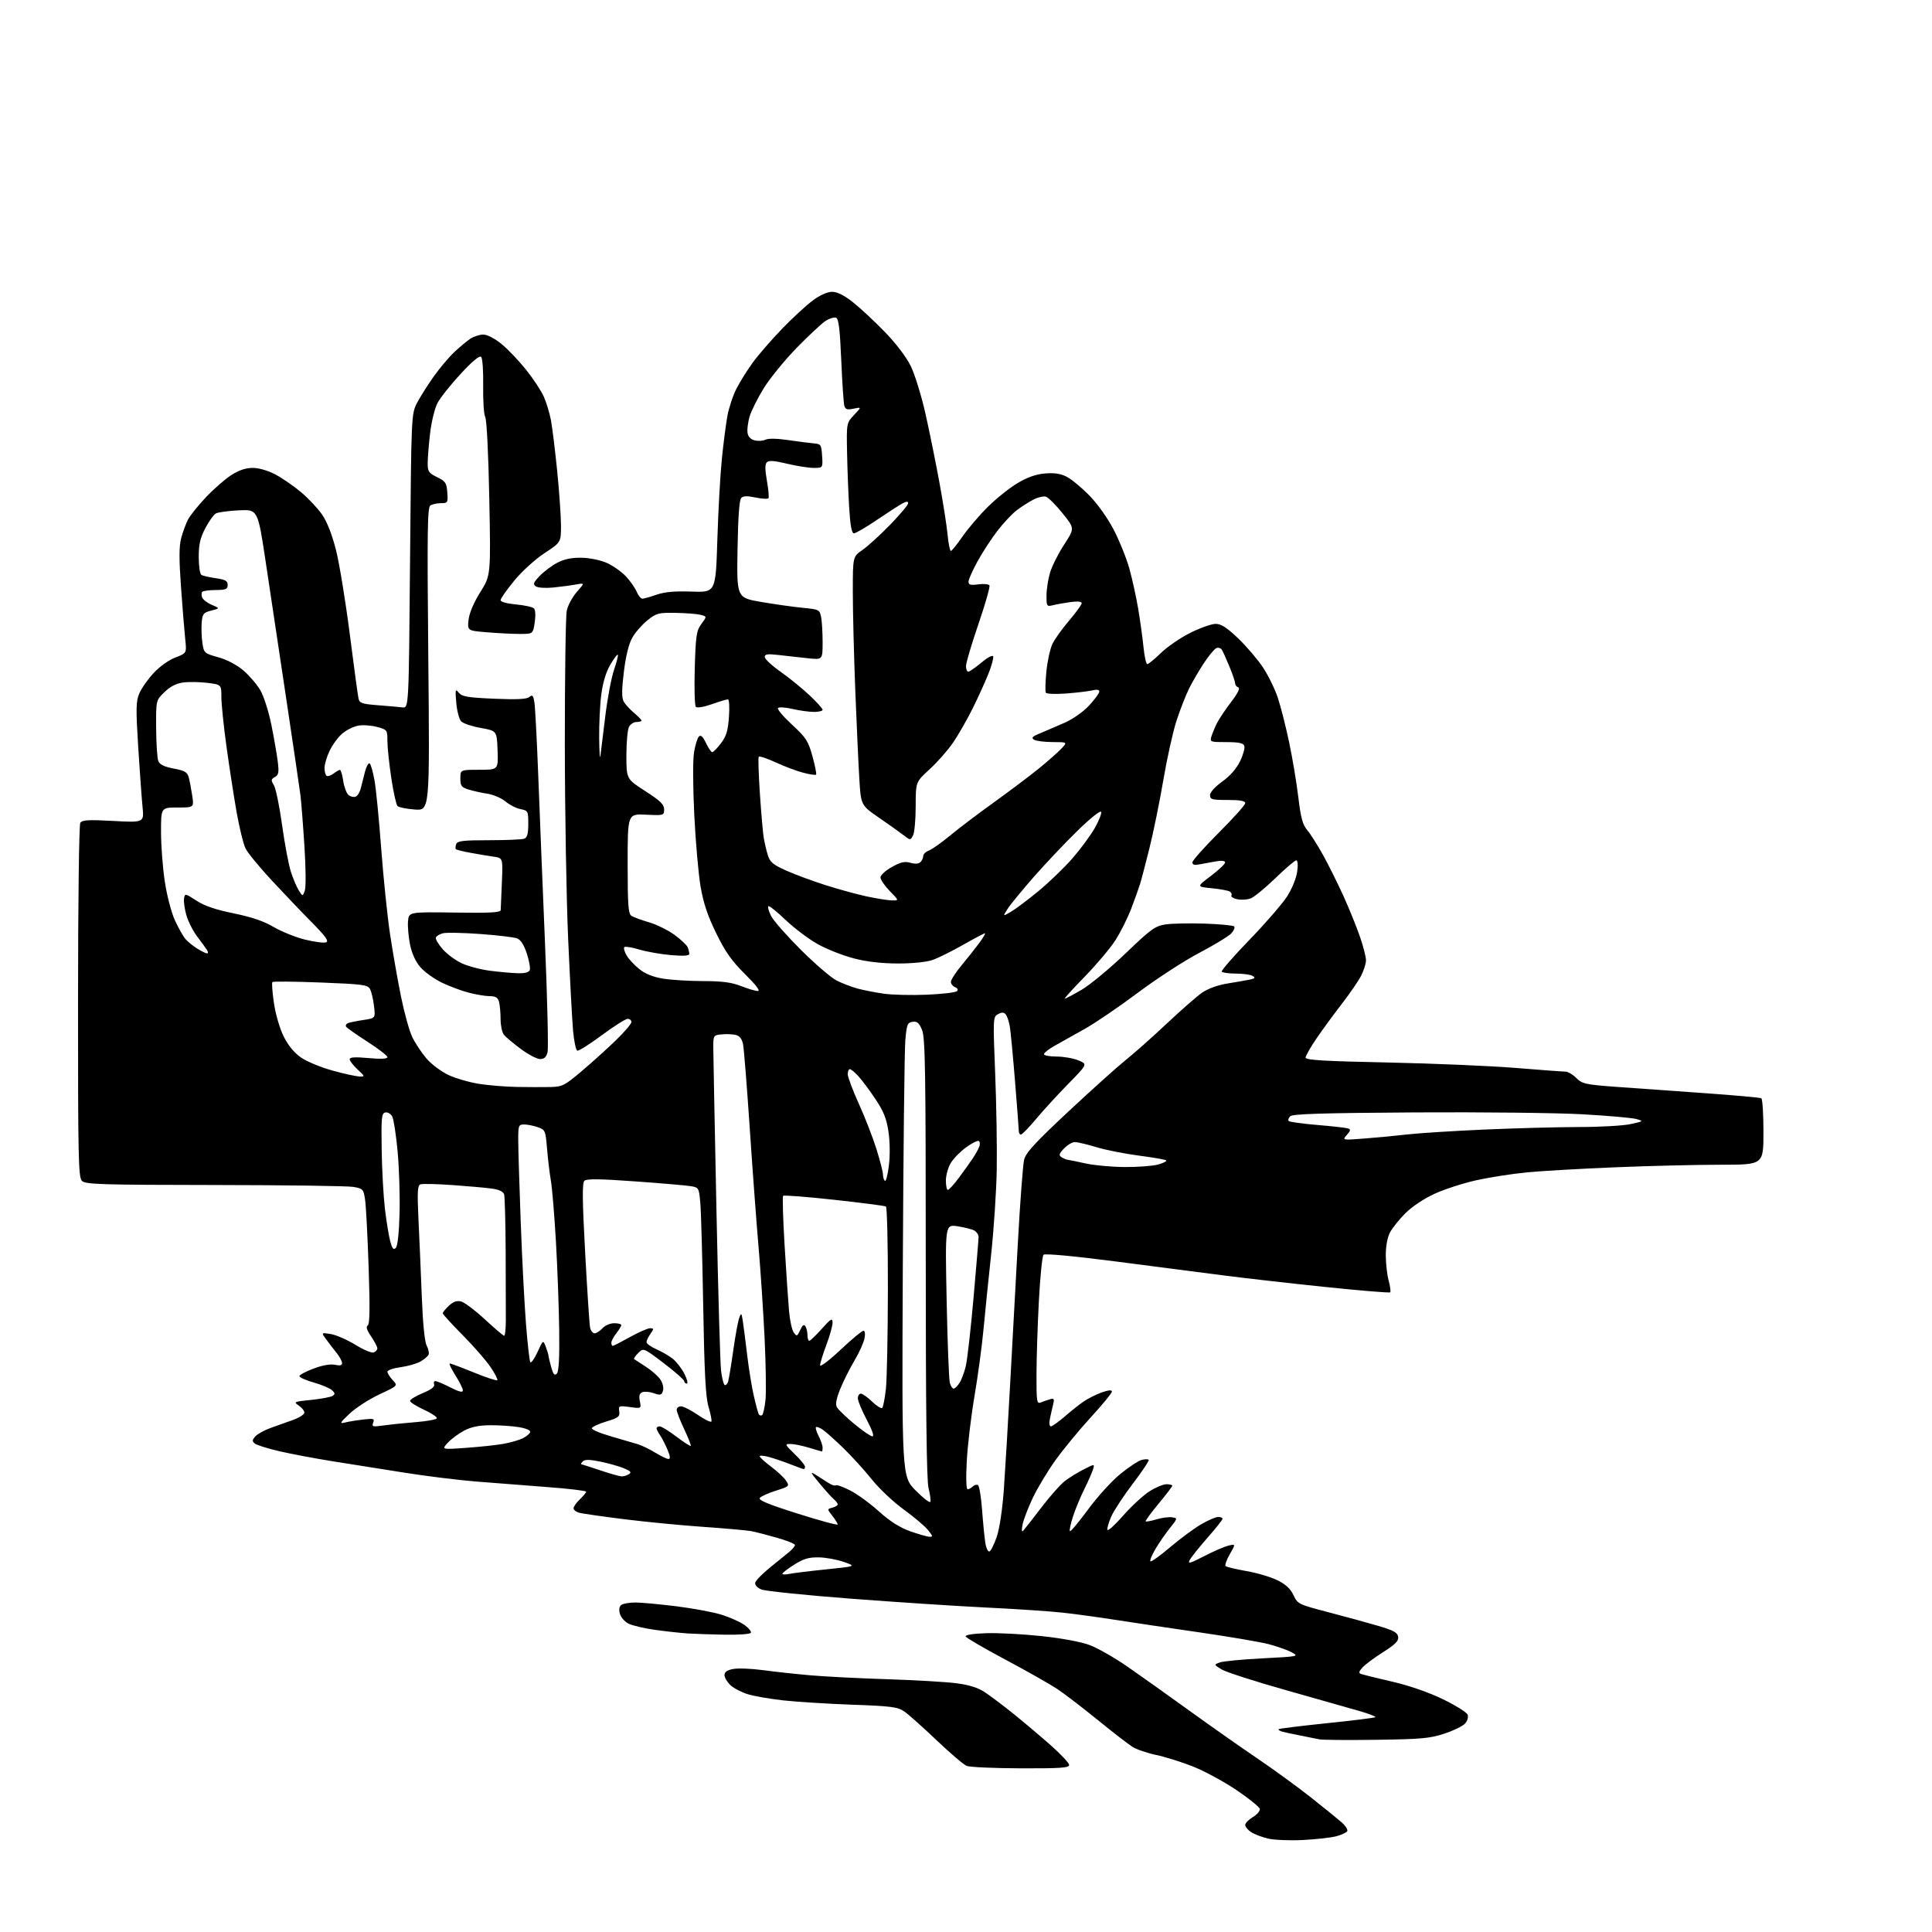 <?xml version="1.0" encoding="UTF-8" standalone="no"?>
<svg 
  version="1.1" 
  xmlns="http://www.w3.org/2000/svg" 
  xmlns:xlink="http://www.w3.org/1999/xlink" 
  xmlns:svg="http://www.w3.org/2000/svg"
  xmlns:rdf="http://www.w3.org/1999/02/22-rdf-syntax-ns#"
  xmlns:cc="http://creativecommons.org/ns#"
  xmlns:dc="http://purl.org/dc/elements/1.1/"
  viewBox="0 0 768 768"
  width="768"
  height="768"
>
<style>svg {background-color: white; }</style>"
<path stroke="none" fill="black" fill-rule="evenodd" d="M518.00,731.43C512.77,731.70 506.51,731.44 504.07,730.86C501.63,730.29 498.60,729.13 497.32,728.29C496.04,727.45 495.00,726.17 495.00,725.44C495.00,724.71 496.36,723.31 498.03,722.32C499.69,721.34 500.93,719.88 500.78,719.08C500.62,718.28 496.42,714.88 491.43,711.53C486.44,708.17 478.69,703.98 474.21,702.20C469.72,700.43 463.15,698.37 459.61,697.63C456.06,696.89 451.81,695.43 450.16,694.39C448.51,693.35 442.29,688.54 436.33,683.69C430.37,678.84 423.13,673.30 420.23,671.37C417.34,669.45 408.05,664.19 399.59,659.69C391.12,655.18 384.04,651.05 383.85,650.50C383.64,649.90 386.88,649.39 392.00,649.22C396.68,649.06 406.57,649.58 414.00,650.37C422.15,651.24 429.75,652.66 433.19,653.95C436.31,655.13 442.92,658.89 447.87,662.30C452.81,665.71 463.76,673.49 472.18,679.58C480.61,685.67 492.90,694.32 499.50,698.79C506.10,703.26 515.77,710.29 521.00,714.42C526.23,718.55 531.77,723.05 533.33,724.42C534.89,725.80 535.88,727.38 535.54,727.93C535.20,728.49 533.25,729.39 531.21,729.94C529.17,730.49 523.23,731.15 518.00,731.43zM405.75,702.94C395.16,702.90 385.50,702.47 384.29,701.98C383.07,701.49 377.67,696.89 372.29,691.76C366.90,686.63 361.15,681.50 359.50,680.36C356.85,678.53 354.45,678.21 338.65,677.64C328.83,677.28 316.55,676.51 311.36,675.93C306.17,675.36 299.86,674.26 297.34,673.50C294.82,672.74 291.69,671.12 290.38,669.89C289.07,668.66 288.00,666.85 288.00,665.87C288.00,664.63 289.05,663.89 291.48,663.44C293.39,663.08 298.67,663.29 303.23,663.90C307.78,664.52 316.23,665.44 322.00,665.95C327.77,666.46 341.50,667.16 352.50,667.51C363.50,667.86 375.87,668.57 379.98,669.09C385.24,669.76 388.67,670.83 391.48,672.68C393.69,674.14 398.88,678.04 403.00,681.37C407.12,684.69 413.76,690.30 417.75,693.83C421.74,697.36 425.00,700.86 425.00,701.62C425.00,702.75 421.46,702.99 405.75,702.94zM547.00,691.60C535.73,691.75 525.60,691.67 524.50,691.42C523.40,691.18 520.02,690.50 517.00,689.92C513.98,689.34 510.68,688.62 509.67,688.34C508.67,688.05 508.05,687.62 508.29,687.37C508.54,687.13 517.18,686.06 527.50,685.00C537.82,683.94 546.48,682.86 546.74,682.60C547.00,682.34 544.13,681.23 540.36,680.14C536.59,679.05 523.44,675.32 511.14,671.85C498.84,668.38 487.36,664.68 485.64,663.63C482.50,661.73 482.50,661.73 484.89,660.85C486.20,660.36 493.84,659.63 501.88,659.22C516.22,658.48 516.44,658.43 513.46,656.81C511.78,655.90 507.65,654.45 504.28,653.57C500.90,652.70 488.77,650.63 477.32,648.97C465.87,647.32 450.88,645.08 444.00,644.01C437.12,642.93 427.45,641.60 422.50,641.06C417.55,640.51 403.82,639.59 392.00,639.02C380.18,638.45 355.88,636.85 338.00,635.48C320.12,634.11 304.24,632.48 302.70,631.85C301.04,631.18 300.03,630.09 300.21,629.17C300.37,628.31 302.98,625.63 306.00,623.20C309.03,620.77 312.51,617.94 313.75,616.90C314.99,615.86 316.00,614.63 316.00,614.16C316.00,613.69 312.74,612.38 308.75,611.25C304.76,610.11 300.15,608.93 298.50,608.63C296.85,608.32 288.30,607.57 279.50,606.95C270.70,606.34 256.59,604.97 248.13,603.91C239.68,602.85 231.70,601.71 230.38,601.38C229.07,601.05 228.00,600.24 228.00,599.57C228.00,598.90 229.12,597.29 230.50,596.00C231.87,594.71 233.00,593.34 233.00,592.97C233.00,592.59 225.91,591.75 217.25,591.11C208.59,590.46 195.88,589.47 189.00,588.91C182.12,588.35 169.53,586.79 161.00,585.44C152.47,584.10 139.65,582.06 132.50,580.92C125.35,579.78 115.70,577.96 111.06,576.89C106.42,575.81 102.02,574.43 101.28,573.82C100.18,572.90 100.22,572.41 101.52,570.97C102.39,570.02 105.10,568.52 107.56,567.64C110.01,566.76 114.04,565.32 116.51,564.44C118.98,563.56 121.00,562.25 121.00,561.54C121.00,560.83 119.99,559.56 118.75,558.72C116.61,557.28 116.84,557.17 123.63,556.49C127.55,556.09 131.38,555.38 132.13,554.92C133.28,554.21 133.25,553.84 132.00,552.64C131.18,551.86 127.91,550.48 124.75,549.58C121.59,548.68 119.00,547.54 119.00,547.04C119.00,546.55 121.55,545.19 124.66,544.03C128.25,542.68 131.35,542.14 133.16,542.53C135.17,542.98 135.99,542.77 135.98,541.83C135.97,541.10 135.05,539.38 133.95,538.00C132.85,536.62 130.97,534.19 129.79,532.59C127.64,529.68 127.64,529.68 131.49,530.30C133.61,530.65 137.99,532.56 141.22,534.55C144.45,536.55 147.75,537.93 148.55,537.62C149.35,537.31 150.00,536.57 150.00,535.98C150.00,535.38 148.88,533.25 147.52,531.24C145.82,528.74 145.40,527.37 146.17,526.90C146.99,526.39 147.09,520.11 146.54,503.85C146.13,491.56 145.50,479.48 145.14,477.02C144.53,472.72 144.33,472.50 140.50,471.82C138.30,471.43 113.47,471.09 85.32,471.06C40.18,471.01 33.96,470.81 32.57,469.43C31.17,468.03 31.00,460.20 31.02,398.18C31.02,359.11 31.42,327.88 31.92,327.09C32.65,325.94 35.09,325.80 45.05,326.34C57.28,327.00 57.28,327.00 56.66,320.75C56.32,317.31 55.55,306.58 54.94,296.91C53.99,281.78 54.05,278.82 55.34,275.72C56.17,273.74 58.72,270.09 61.00,267.61C63.42,264.99 67.05,262.38 69.69,261.38C74.22,259.64 74.22,259.64 73.63,254.07C73.30,251.01 72.55,241.68 71.95,233.34C71.14,221.97 71.17,217.10 72.04,213.84C72.68,211.45 73.90,208.16 74.74,206.53C75.59,204.90 78.80,200.89 81.89,197.63C84.98,194.37 89.50,190.42 91.95,188.85C94.97,186.91 97.69,186.00 100.45,186.00C102.91,186.00 106.49,187.04 109.51,188.63C112.25,190.08 116.87,193.27 119.76,195.72C122.66,198.17 126.40,202.17 128.08,204.61C130.00,207.40 132.03,212.60 133.56,218.65C134.90,223.93 137.35,238.88 139.01,251.87C140.67,264.87 142.24,276.46 142.51,277.64C142.92,279.52 143.87,279.85 150.24,280.34C154.23,280.65 158.62,281.03 160.00,281.20C162.50,281.50 162.50,281.50 163.00,223.00C163.50,164.50 163.50,164.50 165.87,160.00C167.18,157.53 170.17,152.80 172.53,149.50C174.88,146.20 178.54,141.88 180.66,139.90C182.77,137.92 185.61,135.56 186.97,134.65C188.33,133.74 190.64,133.00 192.10,133.00C193.69,133.00 196.61,134.51 199.36,136.75C201.89,138.81 206.29,143.43 209.14,147.00C211.99,150.57 215.15,155.38 216.17,157.67C217.19,159.96 218.46,164.16 219.00,167.00C219.54,169.84 220.66,178.94 221.49,187.22C222.32,195.51 223.00,205.27 223.00,208.93C223.00,215.58 223.00,215.58 216.44,219.89C212.75,222.32 207.49,227.09 204.44,230.80C201.45,234.42 199.00,237.91 199.00,238.56C199.00,239.26 201.44,239.94 205.12,240.28C208.48,240.58 211.69,241.29 212.24,241.84C212.84,242.44 212.97,244.72 212.56,247.42C211.88,252.00 211.88,252.00 206.59,252.00C203.68,252.00 197.81,251.70 193.54,251.34C185.78,250.69 185.78,250.69 186.26,246.37C186.57,243.65 188.30,239.57 190.92,235.39C195.10,228.73 195.10,228.73 194.50,198.22C194.17,180.80 193.48,166.89 192.90,165.82C192.34,164.78 191.97,159.18 192.07,153.39C192.17,147.53 191.81,142.41 191.27,141.87C190.62,141.22 187.80,143.55 183.05,148.69C179.08,152.99 174.94,158.21 173.86,160.31C172.78,162.40 171.48,167.80 170.96,172.31C170.44,176.81 170.01,182.15 170.01,184.17C170.00,187.42 170.43,188.04 173.75,189.67C177.10,191.31 177.53,191.95 177.81,195.75C178.10,199.81 177.99,200.00 175.31,200.02C173.76,200.02 171.87,200.43 171.09,200.92C169.90,201.68 169.77,210.91 170.26,262.02C170.83,322.23 170.83,322.23 164.90,321.80C161.64,321.56 158.54,320.94 158.02,320.42C157.50,319.90 156.38,314.87 155.54,309.24C154.69,303.62 154.00,297.00 154.00,294.55C154.00,290.15 153.93,290.06 149.84,288.96C147.55,288.34 144.19,288.12 142.37,288.46C140.55,288.80 137.73,290.20 136.11,291.56C134.48,292.93 132.22,295.98 131.08,298.34C129.94,300.70 129.00,303.81 129.00,305.26C129.00,306.70 129.38,308.12 129.85,308.41C130.32,308.70 131.56,308.29 132.60,307.50C133.65,306.71 134.79,306.05 135.14,306.03C135.49,306.01 136.07,307.99 136.44,310.42C136.80,312.85 137.75,315.37 138.54,316.03C139.33,316.69 140.60,316.98 141.36,316.69C142.12,316.40 143.05,314.89 143.43,313.33C143.80,311.77 144.56,308.80 145.10,306.72C145.65,304.64 146.47,303.17 146.93,303.46C147.39,303.74 148.27,306.79 148.88,310.24C149.49,313.68 150.69,325.95 151.55,337.50C152.41,349.05 154.00,364.35 155.07,371.50C156.15,378.65 158.11,389.78 159.42,396.24C160.73,402.69 162.75,409.93 163.91,412.31C165.06,414.70 167.59,418.50 169.53,420.77C171.47,423.03 175.40,425.98 178.28,427.33C181.15,428.67 186.65,430.27 190.50,430.86C194.35,431.46 201.10,432.01 205.50,432.08C209.90,432.16 215.84,432.17 218.69,432.11C223.54,432.01 224.38,431.59 231.19,425.83C235.21,422.43 241.31,416.93 244.75,413.60C248.19,410.28 251.00,406.98 251.00,406.28C251.00,405.58 250.33,405.00 249.51,405.00C248.69,405.00 244.08,407.92 239.26,411.49C234.44,415.06 230.05,417.84 229.50,417.66C228.95,417.48 228.20,414.00 227.82,409.92C227.45,405.84 226.57,389.45 225.86,373.50C225.15,357.55 224.55,322.45 224.53,295.50C224.52,268.55 224.86,244.80 225.30,242.73C225.74,240.65 227.53,237.33 229.28,235.33C232.47,231.70 232.47,231.70 228.98,232.34C227.07,232.70 223.03,233.23 220.00,233.54C216.95,233.85 213.84,233.66 213.02,233.10C211.77,232.25 212.01,231.60 214.52,228.96C216.16,227.23 219.30,224.87 221.50,223.72C224.29,222.25 227.20,221.64 231.13,221.71C234.36,221.76 238.66,222.64 241.21,223.77C243.65,224.85 247.07,227.25 248.80,229.11C250.54,230.96 252.47,233.72 253.10,235.24C253.73,236.76 254.75,237.99 255.37,237.99C255.99,237.98 258.52,237.27 261.00,236.40C264.21,235.29 268.23,234.93 275.00,235.17C284.50,235.50 284.50,235.50 285.16,214.50C285.52,202.95 286.32,188.55 286.94,182.50C287.55,176.45 288.53,168.83 289.11,165.56C289.68,162.30 291.30,157.37 292.70,154.60C294.10,151.84 297.07,147.09 299.30,144.04C301.53,140.99 306.76,134.97 310.93,130.66C315.09,126.35 320.59,121.29 323.13,119.41C326.00,117.30 328.92,116.00 330.79,116.00C332.83,116.00 335.53,117.35 339.04,120.13C341.91,122.40 347.60,127.69 351.67,131.88C356.16,136.50 360.24,141.86 362.03,145.50C363.65,148.80 366.29,157.35 367.90,164.50C369.50,171.65 372.01,184.00 373.46,191.94C374.92,199.88 376.38,209.22 376.70,212.69C377.02,216.16 377.60,219.00 377.98,219.00C378.36,219.00 380.43,216.44 382.58,213.31C384.74,210.18 389.25,204.89 392.60,201.56C395.96,198.23 401.28,193.96 404.44,192.08C408.42,189.70 411.78,188.52 415.42,188.21C419.17,187.90 421.65,188.29 424.09,189.54C425.96,190.51 429.99,193.85 433.04,196.96C436.27,200.26 440.31,205.95 442.73,210.59C445.00,214.97 447.80,221.92 448.94,226.03C450.08,230.14 451.66,237.32 452.45,242.00C453.24,246.68 454.18,253.54 454.56,257.25C454.93,260.96 455.61,264.00 456.08,264.00C456.54,264.00 458.98,262.00 461.50,259.55C464.02,257.10 469.28,253.50 473.18,251.55C477.08,249.60 481.59,248.00 483.21,248.00C485.42,248.00 487.63,249.41 492.13,253.70C495.41,256.84 499.84,262.01 501.97,265.19C504.09,268.37 506.78,273.83 507.94,277.33C509.11,280.84 511.14,288.83 512.46,295.10C513.78,301.37 515.42,311.17 516.10,316.88C517.10,325.22 517.81,327.80 519.72,330.08C521.03,331.64 523.90,336.19 526.10,340.19C528.30,344.19 531.94,351.52 534.18,356.48C536.42,361.44 539.32,368.62 540.63,372.43C541.93,376.23 543.00,380.41 543.00,381.71C543.00,383.02 542.14,385.76 541.10,387.81C540.05,389.87 536.61,394.89 533.45,398.98C530.29,403.07 525.74,409.28 523.35,412.77C520.96,416.27 519.00,419.70 519.00,420.40C519.00,421.40 526.21,421.83 551.75,422.36C569.76,422.74 592.60,423.71 602.50,424.52C612.40,425.33 621.31,425.99 622.30,425.99C623.28,426.00 625.23,427.14 626.62,428.53C628.94,430.85 630.23,431.13 642.32,432.03C649.57,432.57 665.35,433.69 677.40,434.53C689.44,435.38 699.68,436.30 700.15,436.59C700.62,436.88 701.00,442.94 701.00,450.06C701.00,463.00 701.00,463.00 683.96,463.00C674.59,463.00 655.80,463.45 642.21,464.01C628.62,464.56 612.77,465.47 607.00,466.03C601.23,466.59 592.23,467.99 587.00,469.14C581.77,470.29 574.27,472.71 570.32,474.52C566.08,476.46 561.31,479.64 558.65,482.29C556.18,484.76 553.41,488.23 552.50,490.00C551.49,491.95 550.85,495.51 550.87,499.05C550.88,502.27 551.40,506.77 552.01,509.05C552.63,511.33 552.90,513.43 552.62,513.72C552.33,514.00 540.49,513.02 526.30,511.54C512.11,510.06 493.98,507.99 486.00,506.95C478.02,505.90 458.95,503.44 443.61,501.46C426.67,499.28 415.37,498.23 414.81,498.79C414.30,499.30 413.48,507.54 412.97,517.11C412.46,526.67 412.04,539.84 412.02,546.36C412.00,557.26 412.14,558.16 413.75,557.49C414.71,557.10 416.35,556.53 417.40,556.23C419.04,555.76 419.20,556.06 418.60,558.46C418.22,559.99 417.64,562.53 417.33,564.12C417.00,565.73 417.18,567.00 417.73,567.00C418.28,567.00 420.69,565.29 423.11,563.20C425.52,561.10 428.93,558.39 430.68,557.17C432.44,555.96 435.70,554.31 437.93,553.52C440.66,552.56 442.00,552.45 442.00,553.18C442.00,553.78 438.24,558.37 433.63,563.38C429.03,568.40 422.72,576.06 419.59,580.41C416.47,584.76 412.41,591.51 410.56,595.41C408.71,599.31 406.88,604.08 406.49,606.00C406.05,608.20 406.14,609.13 406.73,608.50C407.25,607.95 410.48,603.81 413.92,599.31C417.35,594.80 421.59,590.03 423.33,588.70C425.07,587.37 428.45,585.29 430.84,584.08C435.18,581.87 435.18,581.87 434.46,584.18C434.06,585.46 432.51,588.98 431.01,592.00C429.51,595.02 427.49,599.89 426.54,602.81C425.58,605.74 425.03,608.36 425.31,608.65C425.60,608.93 428.84,605.05 432.53,600.03C436.21,595.01 441.99,588.66 445.36,585.92C448.74,583.18 452.53,580.67 453.80,580.35C455.06,580.02 456.33,580.00 456.62,580.29C456.91,580.58 454.12,584.79 450.41,589.65C446.71,594.51 442.82,600.42 441.77,602.79C440.72,605.16 440.02,607.57 440.22,608.15C440.41,608.73 443.25,606.16 446.52,602.43C449.79,598.71 454.48,594.39 456.93,592.83C459.38,591.27 462.43,590.00 463.70,590.00C464.96,590.00 466.00,590.27 466.00,590.59C466.00,590.92 463.54,594.15 460.52,597.78C457.51,601.41 455.22,604.55 455.43,604.76C455.63,604.97 457.56,604.61 459.70,603.97C461.84,603.33 464.63,602.96 465.89,603.15C468.19,603.50 468.18,603.52 465.00,607.50C463.24,609.70 460.67,613.43 459.28,615.80C457.89,618.16 457.01,620.34 457.31,620.65C457.62,620.95 461.16,618.42 465.19,615.01C469.21,611.60 474.75,607.51 477.50,605.92C480.25,604.32 483.29,603.01 484.25,603.01C485.21,603.00 485.99,603.34 485.98,603.75C485.97,604.16 483.28,607.56 479.99,611.29C476.71,615.03 473.54,618.99 472.95,620.09C472.05,621.78 472.95,621.54 478.69,618.58C482.44,616.65 486.79,614.77 488.36,614.40C491.22,613.73 491.22,613.73 488.87,617.80C487.59,620.04 486.83,622.17 487.20,622.54C487.57,622.90 491.31,623.80 495.51,624.53C499.71,625.26 505.25,626.90 507.82,628.18C511.10,629.80 513.01,631.58 514.19,634.11C515.84,637.63 516.16,637.79 528.19,640.92C534.96,642.69 543.88,645.13 548.00,646.35C553.97,648.11 555.56,648.99 555.80,650.66C556.04,652.28 554.68,653.66 549.80,656.75C546.34,658.95 542.65,661.69 541.61,662.85C540.11,664.53 540.01,665.06 541.11,665.45C541.88,665.72 547.45,667.10 553.50,668.50C560.34,670.09 567.95,672.74 573.63,675.49C578.65,677.93 583.05,680.68 583.40,681.61C583.77,682.58 583.33,684.08 582.36,685.16C581.43,686.18 577.71,687.99 574.09,689.17C568.36,691.05 564.81,691.36 547.00,691.60zM288.19,649.82C282.86,649.72 276.25,649.50 273.50,649.33C270.75,649.15 264.91,648.52 260.53,647.92C256.15,647.32 251.32,646.18 249.80,645.40C248.27,644.61 246.74,642.80 246.38,641.37C245.95,639.67 246.20,638.49 247.11,637.91C247.88,637.43 250.31,637.02 252.53,637.02C254.75,637.01 262.02,637.68 268.70,638.50C275.38,639.33 283.54,640.84 286.83,641.87C290.12,642.89 294.21,644.73 295.92,645.94C297.63,647.16 298.77,648.57 298.45,649.08C298.14,649.58 293.52,649.92 288.19,649.82zM313.75,625.65C315.26,625.33 321.87,624.52 328.43,623.85C340.36,622.63 340.36,622.63 335.43,620.89C332.72,619.94 328.23,619.12 325.45,619.08C321.47,619.02 319.39,619.64 315.70,621.98C313.11,623.62 311.00,625.24 311.00,625.59C311.00,625.95 312.24,625.97 313.75,625.65zM393.31,616.73C393.88,616.54 395.19,613.93 396.21,610.94C397.34,607.66 398.46,600.14 399.05,592.00C399.58,584.58 400.68,566.12 401.50,551.00C402.32,535.88 403.72,510.23 404.62,494.00C405.51,477.77 406.63,462.93 407.10,461.00C407.78,458.23 411.44,454.24 424.73,441.83C433.95,433.21 444.20,424.01 447.50,421.37C450.80,418.74 458.12,412.24 463.77,406.92C469.42,401.60 475.75,396.06 477.85,394.60C480.22,392.96 484.10,391.57 488.08,390.93C491.61,390.36 495.60,389.66 496.95,389.38C498.88,388.97 499.09,388.67 497.95,387.95C497.15,387.44 494.16,387.02 491.31,387.02C488.45,387.01 485.91,386.66 485.65,386.24C485.39,385.83 490.38,380.11 496.73,373.54C503.08,366.98 509.80,359.23 511.66,356.32C513.57,353.33 515.30,349.09 515.65,346.52C516.03,343.79 515.88,342.00 515.28,342.00C514.74,342.00 511.00,345.19 506.98,349.09C502.95,352.99 498.53,356.61 497.16,357.13C495.78,357.65 493.38,357.80 491.82,357.46C490.26,357.12 489.22,356.45 489.51,355.99C489.80,355.52 489.50,354.81 488.84,354.40C488.18,354.00 484.94,353.40 481.64,353.08C475.64,352.50 475.64,352.50 481.32,348.22C484.44,345.86 487.00,343.45 487.00,342.86C487.00,342.16 485.67,342.01 483.25,342.42C481.19,342.78 478.26,343.31 476.75,343.61C474.84,343.99 474.00,343.75 474.00,342.81C474.00,342.07 478.73,336.76 484.50,331.00C490.27,325.24 495.00,319.97 495.00,319.27C495.00,318.36 492.99,318.00 488.00,318.00C481.78,318.00 481.00,317.79 481.00,316.09C481.00,314.96 482.97,312.77 485.86,310.69C488.98,308.45 491.53,305.54 492.96,302.58C494.19,300.04 494.94,297.29 494.63,296.48C494.21,295.38 492.37,295.00 487.46,295.00C481.08,295.00 480.89,294.93 481.56,292.75C481.94,291.51 482.92,289.15 483.74,287.50C484.56,285.85 487.10,282.06 489.37,279.08C492.05,275.57 493.06,273.52 492.25,273.25C491.56,273.02 491.00,272.31 491.00,271.67C490.99,271.02 489.97,268.02 488.73,265.00C487.49,261.98 486.13,258.96 485.70,258.29C485.28,257.63 484.32,257.32 483.56,257.61C482.81,257.90 480.62,260.51 478.70,263.40C476.78,266.29 474.10,270.87 472.74,273.58C471.39,276.29 469.11,282.10 467.68,286.50C466.25,290.90 463.90,301.48 462.46,310.00C461.01,318.52 458.54,330.68 456.96,337.00C455.39,343.32 453.68,349.85 453.16,351.50C452.65,353.15 451.08,357.51 449.68,361.20C448.28,364.88 445.46,370.50 443.43,373.70C441.39,376.89 435.88,383.44 431.18,388.25C426.48,393.06 422.92,397.00 423.27,397.00C423.61,397.00 426.64,395.39 429.99,393.43C433.35,391.46 441.18,384.97 447.40,379.01C457.59,369.24 459.18,368.10 463.34,367.47C465.89,367.09 472.89,366.95 478.91,367.15C484.93,367.36 490.19,367.86 490.59,368.26C490.99,368.66 490.50,369.90 489.49,371.01C488.49,372.12 482.75,375.61 476.74,378.77C470.74,381.92 459.74,389.06 452.30,394.64C444.86,400.21 435.33,406.70 431.13,409.04C426.94,411.39 421.59,414.38 419.25,415.70C416.91,417.01 415.00,418.52 415.00,419.04C415.00,419.57 417.26,420.00 420.03,420.00C422.80,420.00 426.70,420.68 428.70,421.52C432.33,423.03 432.33,423.03 424.73,430.77C420.56,435.02 414.79,441.31 411.91,444.75C409.04,448.19 406.31,451.00 405.84,451.00C405.38,451.00 405.00,450.43 405.00,449.73C405.00,449.04 404.33,440.15 403.50,429.98C402.68,419.82 401.74,409.93 401.41,408.00C401.09,406.07 400.36,403.95 399.81,403.27C399.05,402.35 398.27,402.32 396.75,403.14C394.74,404.21 394.72,404.63 395.60,426.86C396.10,439.31 396.37,456.48 396.22,465.00C396.07,473.52 395.07,488.60 394.01,498.50C392.94,508.40 391.57,521.90 390.95,528.50C390.34,535.10 388.73,547.02 387.37,555.00C386.02,562.98 384.64,574.56 384.31,580.75C383.94,587.60 384.07,592.00 384.65,592.00C385.17,592.00 386.10,591.50 386.71,590.89C387.32,590.28 388.25,590.04 388.77,590.36C389.28,590.68 390.02,595.11 390.40,600.22C390.77,605.32 391.35,611.20 391.68,613.29C392.00,615.37 392.74,616.92 393.31,616.73zM369.33,610.87C370.96,610.99 370.91,610.70 368.83,608.15C367.55,606.57 363.20,602.90 359.17,599.99C355.13,597.07 349.46,591.72 346.56,588.09C343.66,584.47 338.61,578.91 335.35,575.74C332.09,572.57 328.40,569.27 327.15,568.39C325.89,567.51 324.64,567.03 324.36,567.31C324.08,567.59 324.56,569.18 325.43,570.86C326.29,572.53 327.00,574.60 327.00,575.45C327.00,576.30 326.89,577.00 326.75,576.99C326.61,576.98 324.29,576.31 321.59,575.49C318.89,574.67 315.57,574.00 314.22,574.00C311.88,574.00 311.96,574.20 315.88,578.00C318.15,580.20 320.00,582.45 320.00,583.00C320.00,583.55 319.79,584.00 319.54,584.00C319.28,584.00 316.92,583.15 314.29,582.11C311.65,581.08 307.81,579.76 305.75,579.20C303.69,578.63 302.00,578.49 302.00,578.89C302.00,579.30 304.03,581.15 306.51,583.01C309.00,584.87 311.68,587.39 312.48,588.61C313.90,590.77 313.78,590.88 308.48,592.55C305.48,593.49 302.58,594.80 302.05,595.44C301.33,596.31 305.28,597.95 317.04,601.67C325.82,604.46 333.00,606.40 333.00,606.00C333.00,605.60 332.05,604.06 330.88,602.57C328.76,599.88 328.76,599.88 330.88,599.32C332.05,599.02 333.00,598.42 333.00,598.01C333.00,597.59 332.31,596.67 331.47,595.97C330.63,595.28 328.04,592.41 325.72,589.61C322.13,585.27 321.91,584.77 324.25,586.26C325.76,587.21 328.05,588.68 329.33,589.50C330.61,590.33 331.92,590.75 332.23,590.44C332.54,590.12 335.09,591.03 337.90,592.45C340.70,593.87 345.85,597.61 349.34,600.77C353.63,604.64 357.61,607.19 361.60,608.62C364.84,609.79 368.32,610.80 369.33,610.87zM369.84,596.97C370.04,596.37 369.71,593.91 369.10,591.50C368.34,588.47 368.00,560.22 368.00,500.03C368.00,425.42 367.79,412.43 366.52,409.40C365.36,406.61 364.56,405.92 362.77,406.18C360.73,406.47 360.44,407.20 359.88,413.50C359.54,417.35 359.09,457.95 358.88,503.72C358.50,586.93 358.50,586.93 363.99,592.49C367.01,595.55 369.65,597.56 369.84,596.97zM247.00,586.88C247.82,586.93 249.17,586.55 249.98,586.03C251.16,585.29 250.75,584.80 247.98,583.65C246.07,582.86 241.86,581.68 238.64,581.01C234.41,580.15 232.48,580.12 231.69,580.91C231.09,581.51 230.80,582.02 231.05,582.05C231.30,582.08 234.65,583.16 238.50,584.45C242.35,585.74 246.18,586.84 247.00,586.88zM265.70,579.97C266.56,579.99 266.46,578.95 265.33,576.25C264.47,574.19 263.14,571.62 262.38,570.53C261.62,569.44 261.00,568.21 261.00,567.78C261.00,567.35 261.56,567.00 262.25,567.00C262.94,567.01 265.91,568.84 268.85,571.07C271.80,573.30 274.37,574.96 274.58,574.76C274.78,574.56 273.61,571.56 271.97,568.10C270.34,564.65 269.00,561.19 269.00,560.41C269.00,559.63 269.79,559.02 270.75,559.04C271.71,559.05 274.75,560.62 277.50,562.50C280.25,564.39 282.64,565.53 282.81,565.04C282.98,564.54 282.45,561.89 281.63,559.13C280.50,555.32 280.00,545.77 279.54,519.31C279.21,500.17 278.69,481.70 278.39,478.28C277.86,472.22 277.77,472.05 274.67,471.53C272.93,471.23 262.95,470.37 252.50,469.62C238.42,468.60 233.19,468.54 232.32,469.37C231.40,470.24 231.47,476.82 232.61,498.00C233.43,513.12 234.31,526.51 234.57,527.75C234.83,528.99 235.63,530.00 236.36,530.00C237.09,530.00 238.50,529.10 239.50,528.00C240.50,526.89 242.58,526.00 244.15,526.00C245.72,526.00 246.99,526.34 246.98,526.75C246.97,527.16 246.08,528.62 245.00,530.00C243.92,531.38 243.03,533.06 243.02,533.75C243.01,534.44 243.26,535.00 243.59,535.00C243.91,535.00 246.99,533.42 250.43,531.50C253.88,529.58 257.46,528.00 258.40,528.00C259.97,528.00 259.98,528.19 258.56,530.22C257.70,531.44 257.00,532.93 257.00,533.53C257.00,534.13 258.76,535.39 260.90,536.34C263.05,537.28 265.99,538.99 267.43,540.12C268.87,541.26 270.95,543.95 272.05,546.09C273.14,548.24 273.58,550.00 273.02,550.00C272.46,550.00 272.00,549.57 272.00,549.04C272.00,548.52 268.35,545.31 263.90,541.92C255.80,535.76 255.80,535.76 253.70,537.85C252.55,539.00 251.81,540.09 252.06,540.26C252.30,540.44 254.40,541.80 256.73,543.29C259.05,544.78 261.67,547.10 262.56,548.45C263.47,549.85 263.90,551.75 263.54,552.88C262.99,554.61 262.52,554.73 259.94,553.83C258.31,553.26 256.25,553.07 255.37,553.41C254.18,553.87 253.91,554.81 254.35,556.99C254.94,559.95 254.94,559.95 250.38,559.33C246.02,558.73 245.84,558.81 246.16,561.06C246.46,563.12 245.84,563.61 241.05,565.06C238.05,565.97 235.45,567.16 235.27,567.70C235.08,568.25 238.44,569.70 242.72,570.93C247.00,572.16 251.85,573.58 253.50,574.08C255.15,574.59 258.30,576.12 260.50,577.47C262.70,578.83 265.04,579.95 265.70,579.97zM185.50,575.53C191.00,575.13 197.68,574.41 200.35,573.91C203.02,573.42 206.36,572.45 207.78,571.76C209.19,571.07 210.53,569.97 210.74,569.32C210.97,568.59 209.28,567.83 206.31,567.32C203.66,566.88 198.57,566.53 195.00,566.55C190.39,566.58 187.34,567.20 184.50,568.70C182.30,569.86 179.38,572.03 178.00,573.52C175.50,576.24 175.50,576.24 185.50,575.53zM346.78,570.97C347.59,570.99 346.75,568.54 344.53,564.35C342.59,560.69 341.00,556.87 341.00,555.85C341.00,554.83 341.54,554.00 342.20,554.00C342.86,554.00 344.88,555.43 346.69,557.18C348.49,558.93 350.29,560.04 350.69,559.65C351.08,559.25 351.74,555.91 352.15,552.21C352.56,548.52 352.92,530.79 352.95,512.81C352.98,494.83 352.63,479.89 352.17,479.60C351.71,479.32 342.46,478.12 331.61,476.94C320.76,475.75 311.62,475.04 311.31,475.36C310.99,475.68 311.26,484.61 311.90,495.22C312.54,505.82 313.33,517.53 313.66,521.23C313.99,524.94 314.83,528.76 315.54,529.72C316.72,531.34 316.92,531.27 318.09,528.71C318.99,526.72 319.58,526.30 320.16,527.22C320.60,527.92 320.98,529.51 320.98,530.75C320.99,531.99 321.31,533.00 321.70,533.00C322.08,533.00 324.31,530.86 326.65,528.25C330.33,524.15 330.92,523.80 330.96,525.73C330.98,526.95 329.88,530.94 328.50,534.60C327.12,538.25 326.00,541.91 326.00,542.72C326.00,543.54 329.64,540.79 334.08,536.60C338.53,532.42 342.63,529.00 343.21,529.00C343.84,529.00 344.01,530.22 343.63,532.12C343.28,533.83 341.49,537.77 339.65,540.87C337.80,543.96 335.27,549.03 334.02,552.11C332.43,556.03 332.03,558.23 332.68,559.40C333.20,560.31 336.29,563.29 339.56,566.01C342.83,568.73 346.08,570.96 346.78,570.97zM152.58,566.63C155.29,566.25 161.00,565.66 165.28,565.32C169.57,564.98 173.31,564.31 173.61,563.83C173.90,563.35 171.64,561.81 168.57,560.40C165.51,559.00 163.00,557.41 163.00,556.87C163.00,556.33 165.27,554.95 168.05,553.79C171.37,552.41 172.92,551.23 172.58,550.35C172.30,549.61 172.51,549.00 173.06,549.00C173.62,549.00 176.30,550.13 179.03,551.52C182.55,553.30 184.00,553.65 184.00,552.71C184.00,551.99 182.66,549.28 181.02,546.70C179.38,544.11 178.39,542.00 178.81,542.00C179.23,542.00 183.53,543.61 188.37,545.59C193.20,547.56 197.39,548.94 197.68,548.66C197.96,548.37 196.72,545.97 194.92,543.32C193.11,540.67 188.12,534.96 183.82,530.63C179.52,526.30 176.00,522.44 176.00,522.05C176.00,521.67 177.10,520.32 178.44,519.05C180.19,517.42 181.58,516.93 183.31,517.36C184.63,517.70 188.89,520.90 192.76,524.48C196.63,528.07 200.08,531.00 200.43,531.00C200.77,531.00 201.07,528.19 201.08,524.75C201.10,521.31 201.07,509.05 201.01,497.50C200.95,485.95 200.68,475.74 200.40,474.80C200.08,473.70 198.43,472.90 195.70,472.51C193.39,472.17 186.32,471.54 180.00,471.09C173.68,470.64 167.87,470.51 167.11,470.80C165.97,471.23 165.83,473.78 166.36,484.91C166.72,492.39 167.31,506.12 167.67,515.44C168.07,525.88 168.80,533.32 169.58,534.82C170.27,536.15 170.64,537.78 170.39,538.43C170.14,539.08 168.71,540.32 167.22,541.19C165.72,542.06 162.14,543.09 159.25,543.48C156.36,543.87 154.00,544.68 154.00,545.28C154.00,545.88 154.95,547.38 156.10,548.61C158.20,550.85 158.20,550.85 150.85,554.27C146.81,556.16 141.47,559.60 139.00,561.92C135.19,565.50 134.88,566.04 137.00,565.50C138.38,565.14 141.65,564.60 144.27,564.30C148.55,563.80 148.97,563.92 148.35,565.53C147.73,567.15 148.12,567.25 152.58,566.63zM302.93,562.55C303.36,562.28 303.97,559.56 304.29,556.51C304.60,553.45 304.44,542.30 303.93,531.73C303.41,521.15 302.32,504.72 301.50,495.21C300.67,485.70 299.10,464.51 298.01,448.12C296.91,431.73 295.73,416.89 295.38,415.15C294.95,412.99 294.03,411.79 292.51,411.41C291.28,411.10 288.75,411.00 286.89,411.18C283.50,411.50 283.50,411.50 283.56,417.50C283.59,420.80 284.15,449.60 284.81,481.50C285.47,513.40 286.28,541.87 286.62,544.76C286.96,547.66 287.60,550.25 288.04,550.53C288.49,550.80 289.11,550.23 289.42,549.26C289.73,548.28 290.65,542.72 291.47,536.89C292.29,531.06 293.36,525.22 293.85,523.90C294.66,521.69 294.78,521.82 295.33,525.50C295.66,527.70 296.44,533.77 297.06,539.00C297.68,544.23 298.85,551.41 299.67,554.96C300.48,558.51 301.37,561.78 301.64,562.23C301.91,562.67 302.49,562.81 302.93,562.55zM379.09,552.00C379.57,552.00 380.61,550.99 381.41,549.75C382.21,548.51 383.35,545.48 383.93,543.00C384.52,540.52 385.90,528.32 387.00,515.88C388.10,503.44 389.00,492.54 389.00,491.66C389.00,490.79 388.21,489.65 387.25,489.13C386.29,488.62 383.29,487.87 380.60,487.46C375.69,486.73 375.69,486.73 376.31,517.11C376.64,533.83 377.22,548.51 377.58,549.75C377.94,550.99 378.62,552.00 379.09,552.00zM221.33,546.06C222.14,545.23 222.44,539.96 222.29,528.69C222.17,519.78 221.59,503.95 220.99,493.50C220.38,483.05 219.49,472.25 219.01,469.50C218.52,466.75 217.84,461.04 217.48,456.82C216.86,449.37 216.75,449.11 213.77,448.07C212.08,447.48 209.64,447.00 208.35,447.00C206.13,447.00 206.00,447.35 206.01,453.25C206.01,456.69 206.46,471.43 207.00,486.00C207.54,500.57 208.49,518.80 209.10,526.50C209.71,534.20 210.48,540.93 210.80,541.46C211.12,541.99 212.40,540.22 213.64,537.51C215.90,532.60 215.90,532.60 216.95,535.36C217.53,536.89 218.00,538.44 218.01,538.82C218.01,539.19 218.49,541.24 219.09,543.37C219.91,546.34 220.43,546.96 221.33,546.06zM157.32,496.08C158.06,495.34 158.62,490.24 158.83,482.40C159.02,475.52 158.67,464.47 158.07,457.85C157.46,451.23 156.50,444.93 155.92,443.84C155.34,442.76 154.11,442.03 153.18,442.22C151.69,442.52 151.52,444.16 151.72,457.03C151.84,464.99 152.43,475.55 153.01,480.50C153.60,485.45 154.54,491.24 155.11,493.38C155.90,496.35 156.42,496.98 157.32,496.08zM376.79,473.00C377.23,473.00 379.18,470.86 381.13,468.25C383.07,465.64 385.57,462.15 386.67,460.50C387.77,458.85 388.95,456.73 389.29,455.78C389.63,454.84 389.54,453.83 389.08,453.55C388.62,453.27 386.38,454.39 384.09,456.05C381.80,457.71 379.05,460.51 377.97,462.28C376.89,464.05 376.01,467.19 376.00,469.25C376.00,471.31 376.36,473.00 376.79,473.00zM353.34,463.37C353.84,459.30 353.78,453.87 353.18,449.87C352.41,444.63 351.26,441.78 347.95,436.83C345.63,433.35 342.57,429.26 341.17,427.75C339.77,426.24 338.26,425.00 337.81,425.00C337.37,425.00 337.00,425.92 337.00,427.04C337.00,428.16 338.99,433.45 341.41,438.79C343.84,444.13 346.99,452.24 348.41,456.80C349.84,461.37 351.00,465.91 351.00,466.88C351.00,467.86 351.34,469.01 351.75,469.42C352.16,469.84 352.88,467.12 353.34,463.37zM447.00,463.91C452.23,463.95 458.23,463.51 460.34,462.92C462.46,462.33 463.93,461.60 463.61,461.28C463.30,460.96 458.42,460.11 452.78,459.38C447.14,458.65 439.52,457.14 435.85,456.02C432.19,454.91 428.33,454.00 427.27,454.00C426.21,454.00 424.27,455.15 422.95,456.55C420.93,458.71 420.78,459.25 422.03,460.04C422.84,460.55 423.95,461.01 424.50,461.05C425.05,461.09 428.20,461.74 431.50,462.48C434.80,463.22 441.77,463.87 447.00,463.91zM542.50,452.57C547.45,452.19 555.10,451.47 559.50,450.95C563.90,450.44 577.62,449.57 590.00,449.02C602.38,448.48 619.34,448.02 627.70,448.01C636.06,448.01 645.29,447.48 648.20,446.84C653.36,445.72 653.42,445.66 650.50,444.83C648.85,444.36 639.17,443.51 629.00,442.94C618.83,442.37 588.81,442.04 562.30,442.20C525.75,442.43 513.80,442.80 512.87,443.73C512.19,444.41 511.93,445.27 512.30,445.63C512.66,446.00 517.81,446.70 523.73,447.20C529.65,447.69 535.12,448.31 535.89,448.57C536.99,448.94 536.89,449.47 535.39,451.15C533.50,453.26 533.50,453.26 542.50,452.57zM142.86,427.93C145.15,428.00 145.13,427.92 142.11,425.10C140.40,423.50 139.00,421.68 139.00,421.06C139.00,420.24 141.15,420.11 146.50,420.60C151.47,421.05 154.00,420.92 154.00,420.23C154.00,419.66 150.43,416.90 146.06,414.10C141.70,411.30 137.87,408.60 137.57,408.11C137.26,407.61 137.63,406.97 138.38,406.69C139.13,406.40 141.88,405.84 144.50,405.45C149.25,404.74 149.25,404.74 148.67,399.90C148.36,397.23 147.65,394.21 147.09,393.17C146.18,391.47 144.26,391.22 127.45,390.56C117.21,390.17 108.58,390.08 108.28,390.38C107.99,390.68 108.26,394.43 108.89,398.71C109.54,403.16 111.20,408.86 112.77,412.00C114.56,415.62 116.93,418.49 119.69,420.40C121.99,421.99 127.62,424.32 132.19,425.57C136.76,426.83 141.56,427.88 142.86,427.93zM214.70,421.00C213.46,421.00 209.98,419.17 206.97,416.93C203.96,414.70 200.94,412.14 200.25,411.24C199.56,410.35 198.99,407.57 198.99,405.06C198.98,402.55 198.70,399.49 198.37,398.25C197.91,396.53 197.03,396.00 194.63,395.99C192.91,395.98 189.08,395.33 186.13,394.55C183.18,393.76 178.37,391.95 175.45,390.52C172.53,389.09 168.79,386.39 167.15,384.52C165.24,382.34 163.76,379.14 163.02,375.60C162.39,372.56 162.02,368.37 162.19,366.29C162.50,362.50 162.50,362.50 180.75,362.76C194.91,362.97 199.01,362.74 199.04,361.76C199.06,361.07 199.27,356.13 199.50,350.79C199.93,341.08 199.93,341.08 196.21,340.54C194.17,340.24 190.07,339.56 187.11,339.02C184.14,338.48 181.50,337.83 181.23,337.57C180.97,337.30 181.02,336.39 181.35,335.54C181.83,334.27 184.09,334.00 194.39,334.00C201.23,334.00 207.55,333.73 208.42,333.39C209.58,332.95 210.00,331.40 210.00,327.52C210.00,322.43 209.90,322.23 206.90,321.63C205.20,321.29 202.51,319.93 200.94,318.60C199.36,317.27 196.14,315.89 193.78,315.52C191.43,315.16 188.04,314.41 186.25,313.85C183.41,312.97 183.00,312.41 183.00,309.42C183.00,306.00 183.00,306.00 190.54,306.00C198.08,306.00 198.08,306.00 197.79,298.25C197.50,290.51 197.50,290.51 191.16,289.38C187.67,288.76 184.16,287.59 183.35,286.78C182.55,285.98 181.66,282.66 181.38,279.41C180.91,274.04 181.00,273.67 182.37,275.35C183.64,276.92 185.82,277.29 196.41,277.75C205.49,278.14 209.35,277.95 210.41,277.07C211.64,276.05 211.97,276.39 212.43,279.18C212.73,281.00 213.41,293.98 213.95,308.00C214.48,322.02 215.69,351.95 216.63,374.50C217.58,397.05 218.04,416.74 217.66,418.25C217.16,420.23 216.33,421.00 214.70,421.00zM368.48,395.41C374.52,395.15 379.88,394.52 380.40,394.00C380.98,393.42 380.70,392.82 379.67,392.43C378.75,392.07 378.00,391.12 378.00,390.30C378.00,389.49 379.93,386.50 382.29,383.66C384.66,380.82 387.83,376.81 389.35,374.75C390.86,372.69 391.84,371.00 391.52,371.00C391.19,371.00 387.29,373.06 382.85,375.58C378.41,378.11 372.97,380.81 370.76,381.58C368.36,382.43 362.85,383.00 357.03,383.00C350.60,383.00 344.68,382.33 339.51,381.00C335.22,379.90 328.73,377.35 325.10,375.33C321.47,373.30 315.69,368.95 312.25,365.66C308.81,362.37 305.74,359.93 305.42,360.24C305.11,360.56 305.62,362.32 306.55,364.16C307.48,366.00 312.83,372.06 318.42,377.63C324.02,383.20 330.38,388.66 332.55,389.77C334.73,390.88 338.48,392.32 340.89,392.97C343.30,393.62 348.03,394.54 351.39,395.02C354.75,395.49 362.44,395.67 368.48,395.41zM301.24,393.95C302.37,393.98 300.59,391.62 296.18,387.25C290.87,382.00 288.33,378.40 284.71,371.00C281.33,364.10 279.63,359.04 278.50,352.50C277.65,347.55 276.52,334.73 275.99,324.00C275.44,312.95 275.39,302.20 275.87,299.19C276.34,296.27 277.21,293.39 277.81,292.79C278.59,292.01 279.38,292.73 280.63,295.35C281.59,297.36 282.71,299.00 283.13,299.00C283.55,299.00 285.11,297.42 286.58,295.48C288.72,292.67 289.37,290.53 289.77,284.98C290.05,281.02 289.87,278.00 289.35,278.00C288.84,278.00 285.97,278.87 282.96,279.93C279.90,281.02 277.11,281.49 276.62,281.00C276.14,280.53 275.94,273.59 276.18,265.57C276.57,252.52 276.85,250.70 278.82,248.02C281.03,245.04 281.03,245.04 278.43,244.39C277.00,244.04 272.54,243.69 268.52,243.62C261.75,243.51 260.92,243.73 257.35,246.60C255.23,248.30 252.53,251.40 251.34,253.50C249.95,255.96 248.77,260.72 248.00,267.03C247.14,274.03 247.11,277.33 247.88,278.77C248.47,279.88 250.32,281.93 251.98,283.33C253.64,284.73 255.00,286.12 255.00,286.44C255.00,286.75 254.12,287.00 253.04,287.00C251.95,287.00 250.60,287.87 250.04,288.93C249.47,290.00 249.00,295.09 249.00,300.25C249.00,309.64 249.00,309.64 256.50,314.47C262.48,318.32 264.00,319.79 264.00,321.75C264.00,324.15 263.87,324.19 256.75,323.85C249.50,323.50 249.50,323.50 249.50,343.29C249.50,359.78 249.75,363.24 251.00,364.05C251.82,364.58 254.97,365.75 258.00,366.63C261.02,367.52 265.59,369.77 268.15,371.63C270.70,373.50 273.06,375.73 273.40,376.59C273.73,377.46 274.00,378.64 274.00,379.23C274.00,379.94 271.60,380.09 266.75,379.67C262.76,379.33 257.09,378.34 254.15,377.46C251.21,376.58 248.52,376.15 248.18,376.49C247.83,376.83 248.22,378.28 249.03,379.71C249.84,381.14 252.10,383.59 254.06,385.17C256.48,387.12 259.53,388.36 263.56,389.02C266.83,389.55 274.00,389.99 279.50,390.00C287.03,390.00 290.73,390.48 294.50,391.95C297.25,393.03 300.28,393.93 301.24,393.95zM205.78,386.87C208.59,386.96 210.24,386.53 210.59,385.62C210.88,384.86 210.35,381.90 209.42,379.04C208.28,375.57 206.99,373.57 205.54,373.02C204.34,372.56 197.77,371.78 190.93,371.28C184.09,370.78 177.40,370.65 176.07,370.99C174.73,371.33 173.47,372.10 173.26,372.71C173.06,373.32 174.27,375.38 175.96,377.30C177.64,379.22 181.04,381.74 183.51,382.90C185.98,384.06 191.03,385.40 194.75,385.88C198.46,386.36 203.43,386.80 205.78,386.87zM82.31,379.00C82.75,379.00 82.77,378.44 82.35,377.75C81.93,377.06 80.18,374.65 78.47,372.40C76.75,370.14 74.78,366.27 74.08,363.79C73.39,361.32 72.97,358.34 73.16,357.16C73.49,355.09 73.61,355.11 78.05,358.00C81.24,360.09 85.66,361.60 92.86,363.07C100.02,364.53 104.85,366.17 108.81,368.51C111.94,370.34 117.55,372.60 121.29,373.52C125.02,374.43 128.78,374.92 129.63,374.59C130.82,374.13 129.41,372.19 123.85,366.55C119.81,362.47 112.61,354.93 107.87,349.81C103.12,344.69 98.52,339.08 97.64,337.35C96.77,335.62 95.16,329.09 94.06,322.85C92.96,316.61 91.15,304.87 90.03,296.76C88.91,288.65 88.00,279.79 88.00,277.08C88.00,272.14 88.00,272.14 82.44,271.45C79.38,271.07 75.05,271.00 72.82,271.30C70.06,271.67 67.67,272.90 65.38,275.12C62.00,278.39 62.00,278.39 62.07,289.45C62.11,295.53 62.49,301.40 62.92,302.50C63.48,303.93 65.21,304.78 69.03,305.51C73.47,306.35 74.47,306.93 75.03,309.03C75.40,310.41 76.02,313.67 76.41,316.27C77.12,321.00 77.12,321.00 70.56,321.00C64.00,321.00 64.00,321.00 64.01,330.75C64.01,336.11 64.68,344.96 65.51,350.41C66.35,356.01 68.11,362.74 69.55,365.88C70.95,368.94 72.86,372.31 73.80,373.37C74.73,374.42 76.85,376.12 78.50,377.14C80.15,378.16 81.86,378.99 82.31,379.00zM401.88,362.43C403.70,361.37 408.64,357.66 412.85,354.19C417.06,350.71 423.12,344.86 426.32,341.19C429.52,337.51 433.49,332.13 435.15,329.24C436.80,326.35 437.97,323.42 437.73,322.74C437.49,322.03 433.59,325.11 428.56,330.00C423.75,334.68 415.92,342.93 411.16,348.34C406.40,353.76 401.62,359.58 400.54,361.28C398.57,364.37 398.57,364.37 401.88,362.43zM354.45,357.92C357.41,358.00 357.41,358.00 353.70,354.21C351.67,352.12 350.00,349.69 350.00,348.79C350.00,347.90 352.03,346.04 354.50,344.66C358.03,342.68 359.63,342.32 361.90,342.97C363.76,343.50 365.19,343.41 365.90,342.70C366.50,342.10 367.00,341.00 367.00,340.28C367.00,339.55 368.03,338.56 369.29,338.08C370.54,337.60 374.25,334.98 377.54,332.25C380.82,329.52 388.68,323.56 395.00,319.02C401.32,314.47 409.43,308.37 413.00,305.46C416.57,302.55 420.59,299.01 421.92,297.59C424.35,295.00 424.35,295.00 418.42,294.98C415.17,294.98 411.83,294.55 411.02,294.03C409.85,293.30 410.39,292.74 413.52,291.46C415.71,290.56 420.09,288.68 423.25,287.28C426.59,285.80 430.67,282.91 433.00,280.39C435.20,278.00 437.00,275.53 437.00,274.91C437.00,274.17 436.03,274.00 434.25,274.43C432.74,274.79 428.07,275.35 423.88,275.67C419.69,275.98 416.03,275.85 415.74,275.37C415.44,274.89 415.54,271.12 415.95,266.98C416.36,262.84 417.44,257.89 418.35,255.98C419.27,254.07 422.26,249.88 425.01,246.67C427.75,243.46 430.00,240.36 430.00,239.78C430.00,239.11 428.38,238.95 425.50,239.34C423.03,239.68 419.88,240.24 418.50,240.59C416.11,241.19 416.00,241.01 416.00,236.77C416.00,234.32 416.64,230.20 417.42,227.60C418.20,225.01 420.72,219.99 423.03,216.46C427.22,210.03 427.22,210.03 422.36,204.01C419.69,200.70 416.73,197.75 415.80,197.44C414.86,197.14 412.61,197.66 410.80,198.60C408.98,199.53 406.00,201.44 404.17,202.83C402.34,204.22 398.89,207.90 396.50,211.00C394.11,214.10 390.55,219.57 388.58,223.15C386.61,226.74 385.00,230.37 385.00,231.24C385.00,232.49 385.80,232.70 388.87,232.29C391.00,232.01 393.00,232.19 393.32,232.70C393.63,233.21 391.67,240.12 388.95,248.06C386.23,255.99 384.00,263.50 384.00,264.74C384.00,265.98 384.41,267.00 384.91,267.00C385.40,267.00 387.75,265.38 390.12,263.40C392.62,261.31 394.59,260.28 394.81,260.94C395.02,261.57 394.18,264.66 392.93,267.79C391.68,270.93 388.88,277.10 386.70,281.50C384.52,285.90 381.03,292.01 378.95,295.08C376.87,298.14 372.65,302.95 369.58,305.75C364.00,310.85 364.00,310.85 364.00,320.49C364.00,325.79 363.52,331.02 362.94,332.11C361.89,334.07 361.86,334.07 359.19,332.01C357.71,330.87 353.29,327.72 349.36,325.01C342.22,320.09 342.22,320.09 341.58,309.30C341.22,303.36 340.50,287.48 339.97,274.00C339.45,260.52 339.01,243.15 339.01,235.39C339.00,221.27 339.00,221.27 342.89,218.58C345.02,217.10 349.97,212.58 353.89,208.55C357.80,204.51 361.00,200.70 361.00,200.07C361.00,199.23 360.41,199.24 358.75,200.12C357.51,200.77 352.96,203.71 348.62,206.65C344.29,209.59 340.17,212.00 339.47,212.00C338.56,212.00 338.01,209.07 337.56,201.75C337.22,196.11 336.84,186.25 336.72,179.83C336.50,168.15 336.50,168.15 339.50,164.97C342.50,161.78 342.50,161.78 339.34,162.45C336.79,162.99 336.07,162.77 335.64,161.31C335.34,160.31 334.79,152.15 334.41,143.16C333.88,130.78 333.38,126.70 332.35,126.30C331.60,126.02 329.75,126.57 328.24,127.52C326.73,128.48 321.58,133.28 316.79,138.18C312.01,143.08 306.08,150.33 303.63,154.29C301.18,158.26 298.64,163.32 297.99,165.54C297.34,167.77 296.96,170.67 297.15,172.00C297.38,173.59 298.36,174.63 300.00,175.05C301.38,175.40 303.31,175.28 304.30,174.78C305.41,174.23 308.91,174.29 313.30,174.94C317.26,175.52 321.85,176.12 323.50,176.25C326.33,176.49 326.52,176.77 326.80,181.25C327.11,186.00 327.11,186.00 323.45,186.00C321.43,186.00 316.67,185.25 312.86,184.33C307.86,183.12 305.64,182.96 304.85,183.75C304.06,184.54 304.06,186.57 304.85,191.06C305.46,194.48 305.74,197.61 305.49,198.02C305.24,198.43 302.95,198.32 300.42,197.78C297.10,197.07 295.48,197.12 294.65,197.95C293.89,198.71 293.39,205.56 293.18,218.36C292.85,237.63 292.85,237.63 302.68,239.30C308.08,240.22 315.49,241.27 319.15,241.62C325.55,242.23 325.82,242.37 326.40,245.25C326.73,246.90 327.00,251.41 327.00,255.27C327.00,262.28 327.00,262.28 321.25,261.68C318.09,261.35 312.91,260.77 309.75,260.40C305.10,259.85 304.00,260.00 304.00,261.17C304.00,261.96 306.81,264.58 310.25,267.00C313.69,269.42 318.86,273.62 321.75,276.34C324.64,279.06 327.00,281.67 327.00,282.15C327.00,282.62 325.46,283.00 323.58,283.00C321.69,283.00 317.87,282.47 315.08,281.83C312.29,281.19 309.67,281.01 309.25,281.43C308.84,281.86 311.33,284.82 314.79,288.02C320.44,293.23 321.27,294.51 322.97,300.65C324.01,304.40 324.65,307.68 324.40,307.93C324.14,308.19 321.81,307.84 319.22,307.15C316.62,306.47 311.70,304.61 308.27,303.02C304.84,301.43 301.84,300.45 301.59,300.85C301.35,301.25 301.56,307.86 302.07,315.54C302.58,323.22 303.27,331.07 303.59,333.00C303.91,334.92 304.63,338.01 305.20,339.87C306.06,342.67 307.24,343.69 312.37,346.00C315.74,347.52 322.79,350.14 328.02,351.81C333.26,353.48 340.69,355.52 344.52,356.34C348.36,357.16 352.83,357.87 354.45,357.92zM121.16,354.08C121.65,352.77 121.58,344.99 121.00,336.13C120.45,327.54 119.73,318.48 119.42,316.00C119.10,313.52 116.58,296.43 113.82,278.00C111.05,259.57 107.37,235.05 105.64,223.50C102.49,202.50 102.49,202.50 94.99,202.86C90.87,203.06 86.77,203.61 85.87,204.08C84.97,204.55 83.06,207.20 81.62,209.95C79.58,213.85 79.00,216.40 79.00,221.42C79.00,224.98 79.47,228.17 80.05,228.53C80.63,228.89 83.22,229.48 85.80,229.85C89.60,230.40 90.50,230.91 90.50,232.51C90.50,234.21 89.81,234.51 85.79,234.54C83.20,234.56 80.78,234.88 80.42,235.25C80.05,235.61 80.03,236.63 80.36,237.50C80.70,238.37 82.43,239.70 84.22,240.45C87.48,241.82 87.48,241.82 83.99,242.72C80.83,243.53 80.47,243.99 80.17,247.56C80.00,249.73 80.12,253.34 80.46,255.60C81.06,259.60 81.21,259.73 86.79,261.28C90.29,262.26 94.15,264.29 96.76,266.52C99.10,268.53 102.13,272.07 103.49,274.39C104.85,276.72 106.82,282.87 107.86,288.06C108.91,293.25 110.05,299.83 110.41,302.69C110.95,307.03 110.76,308.04 109.28,308.88C107.71,309.77 107.67,310.16 108.87,312.13C109.63,313.36 111.10,320.48 112.13,327.94C113.16,335.40 114.73,343.75 115.62,346.50C116.50,349.25 117.92,352.60 118.77,353.95C120.31,356.40 120.31,356.40 121.16,354.08zM238.67,300.50C238.88,298.85 239.75,291.71 240.62,284.63C241.48,277.55 243.05,269.27 244.10,266.22C245.15,263.17 245.82,260.49 245.59,260.26C245.36,260.03 244.01,261.84 242.58,264.27C240.90,267.14 239.64,271.31 239.02,276.10C238.49,280.17 238.12,288.00 238.18,293.50C238.25,299.00 238.47,302.15 238.67,300.50z" />

</svg>